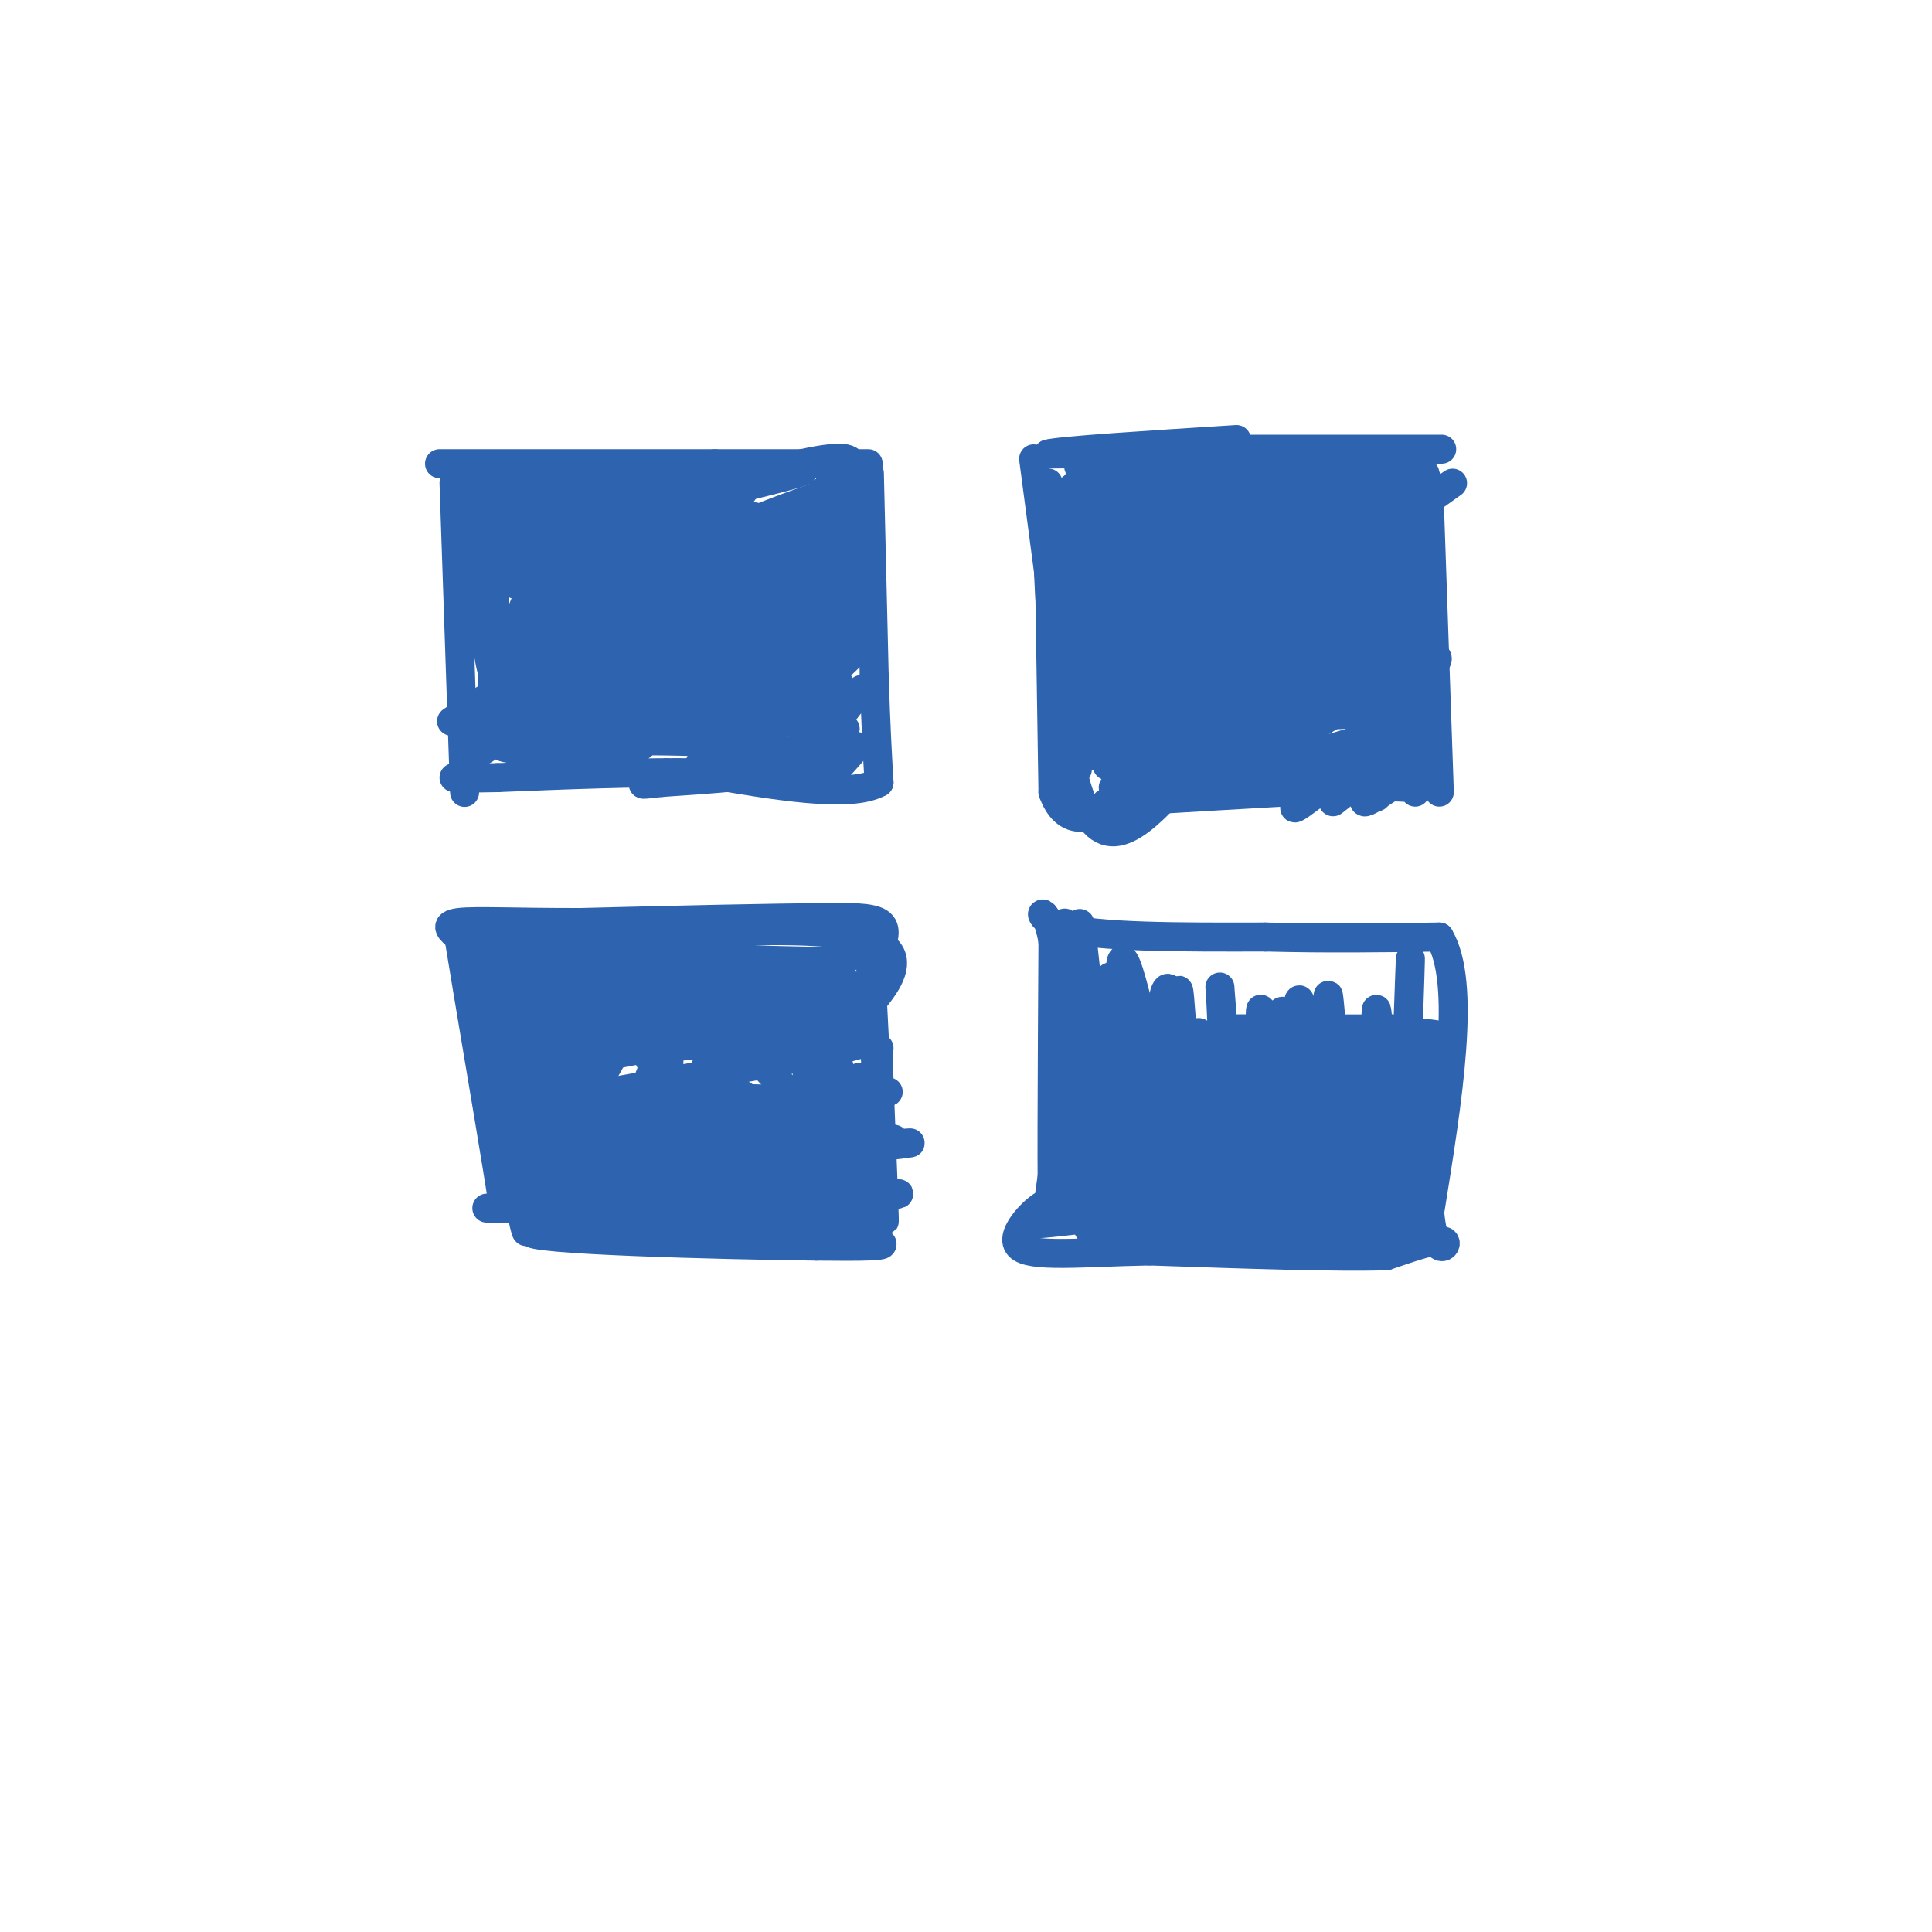 <svg viewBox='0 0 400 400' version='1.1' xmlns='http://www.w3.org/2000/svg' xmlns:xlink='http://www.w3.org/1999/xlink'><g fill='none' stroke='#2d63af' stroke-width='6' stroke-linecap='round' stroke-linejoin='round'><path d='M91,96c0.000,0.000 57.000,0.000 57,0'/><path d='M148,96c14.333,0.000 21.667,0.000 29,0'/><path d='M177,96c4.833,0.000 2.417,0.000 0,0'/><path d='M180,98c0.000,0.000 1.000,42.000 1,42'/><path d='M181,140c0.333,10.667 0.667,16.333 1,22'/><path d='M182,162c-6.000,3.333 -21.500,0.667 -37,-2'/><path d='M145,160c-13.167,-0.167 -27.583,0.417 -42,1'/><path d='M103,161c-8.500,0.167 -8.750,0.083 -9,0'/><path d='M94,100c0.000,0.000 2.000,59.000 2,59'/><path d='M96,159c0.333,9.500 0.167,3.750 0,-2'/><path d='M174,155c-0.649,1.965 -1.298,3.930 0,3c1.298,-0.930 4.544,-4.755 3,-3c-1.544,1.755 -7.878,9.089 -8,8c-0.122,-1.089 5.967,-10.601 6,-12c0.033,-1.399 -5.991,5.315 -7,6c-1.009,0.685 2.995,-4.657 7,-10'/><path d='M175,147c2.421,-3.134 4.973,-5.969 2,-3c-2.973,2.969 -11.471,11.740 -11,10c0.471,-1.740 9.910,-13.992 7,-13c-2.910,0.992 -18.168,15.229 -17,14c1.168,-1.229 18.762,-17.922 22,-21c3.238,-3.078 -7.881,7.461 -19,18'/><path d='M159,152c-1.497,1.360 4.261,-4.240 2,-2c-2.261,2.240 -12.539,12.321 -8,6c4.539,-6.321 23.897,-29.045 21,-27c-2.897,2.045 -28.049,28.858 -29,29c-0.951,0.142 22.300,-26.388 26,-32c3.700,-5.612 -12.150,9.694 -28,25'/><path d='M143,151c6.348,-6.301 36.217,-34.555 32,-32c-4.217,2.555 -42.520,35.919 -43,36c-0.480,0.081 36.863,-33.120 43,-39c6.137,-5.880 -18.931,15.560 -44,37'/><path d='M131,153c-9.612,7.903 -11.641,9.160 -7,4c4.641,-5.160 15.954,-16.736 15,-17c-0.954,-0.264 -14.173,10.785 -5,4c9.173,-6.785 40.739,-31.404 36,-28c-4.739,3.404 -45.783,34.830 -52,39c-6.217,4.170 22.391,-18.915 51,-42'/><path d='M169,113c-3.267,2.106 -36.933,28.373 -52,40c-15.067,11.627 -11.535,8.616 -3,1c8.535,-7.616 22.071,-19.835 22,-21c-0.071,-1.165 -13.750,8.725 -5,3c8.750,-5.725 39.929,-27.064 40,-27c0.071,0.064 -30.964,21.532 -62,43'/><path d='M109,152c11.000,-7.631 69.500,-48.208 67,-47c-2.500,1.208 -66.000,44.202 -77,51c-11.000,6.798 30.500,-22.601 72,-52'/><path d='M171,104c-9.476,5.179 -69.167,44.125 -72,46c-2.833,1.875 51.190,-33.321 62,-41c10.810,-7.679 -21.595,12.161 -54,32'/><path d='M107,141c-13.515,8.232 -20.304,12.814 -4,2c16.304,-10.814 55.700,-37.022 53,-36c-2.700,1.022 -47.496,29.275 -52,31c-4.504,1.725 31.285,-23.079 44,-32c12.715,-8.921 2.358,-1.961 -8,5'/><path d='M140,111c3.433,-2.257 16.015,-10.398 7,-5c-9.015,5.398 -39.625,24.336 -40,24c-0.375,-0.336 29.487,-19.946 31,-21c1.513,-1.054 -25.323,16.447 -27,16c-1.677,-0.447 21.807,-18.842 27,-23c5.193,-4.158 -7.903,5.921 -21,16'/><path d='M117,118c-1.318,1.414 5.889,-3.052 3,-2c-2.889,1.052 -15.872,7.621 -13,4c2.872,-3.621 21.598,-17.433 25,-19c3.402,-1.567 -8.520,9.110 -9,10c-0.480,0.890 10.482,-8.006 8,-7c-2.482,1.006 -18.408,11.913 -19,11c-0.592,-0.913 14.151,-13.647 13,-13c-1.151,0.647 -18.194,14.674 -20,16c-1.806,1.326 11.627,-10.050 16,-14c4.373,-3.950 -0.313,-0.475 -5,3'/><path d='M116,107c1.376,-1.336 7.315,-6.177 6,-5c-1.315,1.177 -9.883,8.370 -11,10c-1.117,1.630 5.216,-2.304 3,-1c-2.216,1.304 -12.980,7.845 -16,8c-3.020,0.155 1.704,-6.075 1,-6c-0.704,0.075 -6.835,6.455 -2,3c4.835,-3.455 20.635,-16.746 24,-19c3.365,-2.254 -5.706,6.530 -11,11c-5.294,4.470 -6.810,4.627 -6,3c0.810,-1.627 3.946,-5.036 4,-6c0.054,-0.964 -2.973,0.518 -6,2'/><path d='M102,107c-0.978,-0.533 -0.422,-2.867 0,-3c0.422,-0.133 0.711,1.933 1,4'/><path d='M214,95c0.000,0.000 7.000,53.000 7,53'/><path d='M221,148c1.667,10.167 2.333,9.083 3,8'/><path d='M217,100c0.000,0.000 1.000,64.000 1,64'/><path d='M218,164c3.667,10.167 12.333,3.583 21,-3'/><path d='M239,161c9.500,-0.167 22.750,0.917 36,2'/><path d='M275,163c7.667,0.667 8.833,1.333 10,2'/><path d='M239,166c-7.167,0.250 -14.333,0.500 -7,0c7.333,-0.500 29.167,-1.750 51,-3'/><path d='M283,163c10.167,-0.333 10.083,0.333 10,1'/><path d='M298,164c0.000,0.000 -2.000,-58.000 -2,-58'/><path d='M296,106c-0.333,-10.000 -0.167,-6.000 0,-2'/><path d='M295,98c-4.241,-1.788 -8.482,-3.576 -8,-4c0.482,-0.424 5.686,0.515 3,1c-2.686,0.485 -13.262,0.515 -15,0c-1.738,-0.515 5.360,-1.576 3,-1c-2.360,0.576 -14.180,2.788 -26,5'/><path d='M252,99c-4.889,-0.067 -4.111,-2.733 -9,-4c-4.889,-1.267 -15.444,-1.133 -26,-1'/><path d='M217,94c2.167,-0.667 20.583,-1.833 39,-3'/><path d='M272,93c14.750,0.000 29.500,0.000 26,0c-3.500,0.000 -25.250,0.000 -47,0'/><path d='M251,93c-10.833,0.167 -14.417,0.583 -18,1'/><path d='M286,161c0.000,0.000 3.000,1.000 3,1'/><path d='M295,158c-7.330,5.141 -14.660,10.283 -12,7c2.660,-3.283 15.310,-14.990 13,-14c-2.310,0.990 -19.580,14.677 -20,15c-0.420,0.323 16.011,-12.718 20,-17c3.989,-4.282 -4.465,0.193 -6,1c-1.535,0.807 3.847,-2.055 3,-1c-0.847,1.055 -7.924,6.028 -15,11'/><path d='M278,160c-6.271,4.806 -14.448,11.321 -7,4c7.448,-7.321 30.522,-28.478 26,-28c-4.522,0.478 -36.641,22.590 -38,22c-1.359,-0.590 28.040,-23.883 31,-27c2.960,-3.117 -20.520,13.941 -44,31'/><path d='M246,162c5.937,-4.498 42.779,-31.242 42,-31c-0.779,0.242 -39.181,27.472 -46,31c-6.819,3.528 17.943,-16.645 22,-20c4.057,-3.355 -12.593,10.106 -15,12c-2.407,1.894 9.427,-7.781 9,-8c-0.427,-0.219 -13.115,9.018 -5,4c8.115,-5.018 37.033,-24.291 39,-26c1.967,-1.709 -23.016,14.145 -48,30'/><path d='M244,154c-12.788,8.385 -20.759,14.347 -4,2c16.759,-12.347 58.248,-43.005 54,-40c-4.248,3.005 -54.231,39.671 -56,40c-1.769,0.329 44.678,-35.681 51,-41c6.322,-5.319 -27.479,20.052 -40,29c-12.521,8.948 -3.760,1.474 5,-6'/><path d='M254,138c-6.643,5.466 -25.751,22.132 -22,19c3.751,-3.132 30.362,-26.063 35,-31c4.638,-4.937 -12.695,8.120 -6,4c6.695,-4.120 37.418,-25.417 29,-19c-8.418,6.417 -55.977,40.548 -63,45c-7.023,4.452 26.488,-20.774 60,-46'/><path d='M287,110c14.245,-10.588 19.857,-14.059 5,-4c-14.857,10.059 -50.183,33.647 -61,41c-10.817,7.353 2.874,-1.530 5,-3c2.126,-1.470 -7.314,4.474 -8,4c-0.686,-0.474 7.383,-7.364 4,-5c-3.383,2.364 -18.219,13.983 -5,5c13.219,-8.983 54.491,-38.566 59,-43c4.509,-4.434 -27.746,16.283 -60,37'/><path d='M226,142c6.533,-4.305 52.864,-33.566 53,-35c0.136,-1.434 -45.925,24.960 -50,26c-4.075,1.040 33.836,-23.274 47,-32c13.164,-8.726 1.582,-1.863 -10,5'/><path d='M266,106c-13.301,7.129 -41.553,22.452 -37,19c4.553,-3.452 41.911,-25.678 43,-27c1.089,-1.322 -34.091,18.259 -40,20c-5.909,1.741 17.455,-14.360 26,-20c8.545,-5.640 2.273,-0.820 -4,4'/><path d='M254,102c1.964,-1.034 8.873,-5.619 3,-2c-5.873,3.619 -24.529,15.442 -26,15c-1.471,-0.442 14.244,-13.147 21,-18c6.756,-4.853 4.552,-1.852 -2,3c-6.552,4.852 -17.452,11.554 -17,9c0.452,-2.554 12.255,-14.365 14,-15c1.745,-0.635 -6.569,9.906 -12,15c-5.431,5.094 -7.980,4.741 -9,4c-1.020,-0.741 -0.510,-1.871 0,-3'/><path d='M226,110c3.824,-3.919 13.383,-12.217 13,-12c-0.383,0.217 -10.708,8.951 -15,11c-4.292,2.049 -2.553,-2.585 1,-7c3.553,-4.415 8.918,-8.612 8,-7c-0.918,1.612 -8.119,9.032 -11,11c-2.881,1.968 -1.440,-1.516 0,-5'/><path d='M222,101c2.406,7.830 8.421,29.906 11,37c2.579,7.094 1.721,-0.795 0,-12c-1.721,-11.205 -4.307,-25.725 -5,-18c-0.693,7.725 0.506,37.695 1,47c0.494,9.305 0.284,-2.056 0,-6c-0.284,-3.944 -0.642,-0.472 -1,3'/><path d='M228,152c-0.236,2.093 -0.327,5.827 0,3c0.327,-2.827 1.073,-12.215 0,-26c-1.073,-13.785 -3.964,-31.967 -5,-23c-1.036,8.967 -0.216,45.084 0,52c0.216,6.916 -0.173,-15.369 0,-21c0.173,-5.631 0.906,5.391 0,4c-0.906,-1.391 -3.453,-15.196 -6,-29'/><path d='M217,112c-0.311,7.711 1.911,41.489 7,54c5.089,12.511 13.044,3.756 21,-5'/><path d='M245,161c0.803,-0.412 -7.688,1.058 -3,1c4.688,-0.058 22.556,-1.644 20,-2c-2.556,-0.356 -25.534,0.520 -21,0c4.534,-0.520 36.581,-2.434 48,-3c11.419,-0.566 2.209,0.217 -7,1'/><path d='M282,158c1.974,0.103 10.408,-0.139 3,0c-7.408,0.139 -30.660,0.657 -34,0c-3.340,-0.657 13.232,-2.491 16,-2c2.768,0.491 -8.266,3.306 -3,2c5.266,-1.306 26.834,-6.731 26,-9c-0.834,-2.269 -24.071,-1.380 -26,-1c-1.929,0.380 17.449,0.251 25,-1c7.551,-1.251 3.276,-3.626 -1,-6'/><path d='M288,141c0.261,1.103 1.412,6.859 1,3c-0.412,-3.859 -2.387,-17.334 -2,-22c0.387,-4.666 3.137,-0.524 3,9c-0.137,9.524 -3.160,24.429 -3,16c0.160,-8.429 3.505,-40.192 5,-42c1.495,-1.808 1.142,26.341 1,33c-0.142,6.659 -0.071,-8.170 0,-23'/><path d='M293,115c-0.896,-1.951 -3.137,4.673 -2,3c1.137,-1.673 5.652,-11.643 -2,-15c-7.652,-3.357 -27.472,-0.102 -31,1c-3.528,1.102 9.236,0.051 22,-1'/><path d='M280,103c6.967,-0.442 13.383,-1.046 13,-3c-0.383,-1.954 -7.565,-5.257 -18,-4c-10.435,1.257 -24.124,7.073 -31,8c-6.876,0.927 -6.938,-3.037 -7,-7'/><path d='M237,97c-3.711,-1.667 -9.489,-2.333 -12,-2c-2.511,0.333 -1.756,1.667 -1,3'/><path d='M166,121c1.548,-2.351 3.095,-4.702 2,-6c-1.095,-1.298 -4.833,-1.542 -4,-3c0.833,-1.458 6.238,-4.131 8,-6c1.762,-1.869 -0.119,-2.935 -2,-4'/><path d='M170,102c-1.021,8.434 -2.573,31.518 -1,30c1.573,-1.518 6.270,-27.640 8,-30c1.730,-2.360 0.494,19.040 0,25c-0.494,5.960 -0.247,-3.520 0,-13'/><path d='M177,114c1.153,-3.713 4.035,-6.495 -3,-6c-7.035,0.495 -23.989,4.267 -24,3c-0.011,-1.267 16.920,-7.572 22,-9c5.080,-1.428 -1.691,2.021 -3,2c-1.309,-0.021 2.846,-3.510 7,-7'/><path d='M176,97c0.923,-1.900 -0.268,-3.148 -10,-1c-9.732,2.148 -28.005,7.694 -27,8c1.005,0.306 21.287,-4.627 26,-6c4.713,-1.373 -6.144,0.813 -17,3'/><path d='M148,101c-4.786,0.738 -8.250,1.083 -5,1c3.250,-0.083 13.214,-0.595 8,-1c-5.214,-0.405 -25.607,-0.702 -46,-1'/><path d='M105,100c-8.350,0.135 -6.224,0.973 -6,0c0.224,-0.973 -1.456,-3.756 -1,6c0.456,9.756 3.046,32.050 4,33c0.954,0.950 0.273,-19.443 0,-22c-0.273,-2.557 -0.136,12.721 0,28'/><path d='M102,145c-0.152,7.165 -0.533,11.076 1,4c1.533,-7.076 4.980,-25.139 6,-24c1.020,1.139 -0.386,21.481 -1,25c-0.614,3.519 -0.434,-9.783 -1,-12c-0.566,-2.217 -1.876,6.652 -3,10c-1.124,3.348 -2.062,1.174 -3,-1'/><path d='M101,147c-0.905,0.600 -1.666,2.599 0,4c1.666,1.401 5.761,2.203 5,2c-0.761,-0.203 -6.378,-1.411 -5,-1c1.378,0.411 9.750,2.442 9,3c-0.750,0.558 -10.624,-0.355 -3,-1c7.624,-0.645 32.745,-1.020 46,0c13.255,1.020 14.644,3.434 10,5c-4.644,1.566 -15.322,2.283 -26,3'/><path d='M137,162c-4.889,0.556 -4.111,0.444 -3,0c1.111,-0.444 2.556,-1.222 4,-2'/><path d='M180,195c1.333,26.083 2.667,52.167 3,57c0.333,4.833 -0.333,-11.583 -1,-28'/><path d='M182,224c-0.167,-5.833 -0.083,-6.417 0,-7'/><path d='M182,197c0.917,-2.417 1.833,-4.833 0,-6c-1.833,-1.167 -6.417,-1.083 -11,-1'/><path d='M171,190c-10.333,0.000 -30.667,0.500 -51,1'/><path d='M120,191c-13.489,0.022 -21.711,-0.422 -25,0c-3.289,0.422 -1.644,1.711 0,3'/><path d='M95,194c1.762,10.917 6.167,36.708 8,48c1.833,11.292 1.095,8.083 2,7c0.905,-1.083 3.452,-0.042 6,1'/><path d='M111,250c6.836,-0.423 20.926,-1.980 29,-1c8.074,0.980 10.133,4.497 13,6c2.867,1.503 6.542,0.990 4,0c-2.542,-0.990 -11.300,-2.459 -6,-2c5.300,0.459 24.657,2.845 30,4c5.343,1.155 -3.329,1.077 -12,1'/><path d='M169,258c-19.226,-0.226 -61.292,-1.292 -59,-3c2.292,-1.708 48.940,-4.060 60,-5c11.060,-0.940 -13.470,-0.470 -38,0'/><path d='M132,250c-17.445,0.083 -42.057,0.290 -26,0c16.057,-0.290 72.785,-1.078 78,-2c5.215,-0.922 -41.081,-1.978 -52,-2c-10.919,-0.022 13.541,0.989 38,2'/><path d='M170,248c12.466,-0.063 24.630,-1.221 8,-1c-16.630,0.221 -62.056,1.822 -58,1c4.056,-0.822 57.592,-4.068 59,-5c1.408,-0.932 -49.312,0.448 -59,0c-9.688,-0.448 21.656,-2.724 53,-5'/><path d='M173,238c14.479,-1.364 24.178,-2.274 4,0c-20.178,2.274 -70.233,7.733 -64,7c6.233,-0.733 68.755,-7.659 72,-9c3.245,-1.341 -52.787,2.903 -64,3c-11.213,0.097 22.394,-3.951 56,-8'/><path d='M177,231c-3.163,-0.422 -39.070,2.523 -58,4c-18.930,1.477 -20.883,1.485 -3,0c17.883,-1.485 55.601,-4.464 58,-6c2.399,-1.536 -30.522,-1.628 -35,-2c-4.478,-0.372 19.487,-1.023 14,0c-5.487,1.023 -40.425,3.721 -43,4c-2.575,0.279 27.212,-1.860 57,-4'/><path d='M167,227c15.396,-0.999 25.386,-1.495 7,0c-18.386,1.495 -65.148,4.983 -64,3c1.148,-1.983 50.207,-9.436 65,-13c14.793,-3.564 -4.679,-3.238 -8,-3c-3.321,0.238 9.511,0.387 3,1c-6.511,0.613 -32.364,1.690 -38,1c-5.636,-0.690 8.944,-3.147 6,-2c-2.944,1.147 -23.413,5.899 -27,7c-3.587,1.101 9.706,-1.450 23,-4'/><path d='M134,217c-2.547,-0.466 -20.414,0.370 -7,0c13.414,-0.370 58.108,-1.947 53,-2c-5.108,-0.053 -60.019,1.419 -61,1c-0.981,-0.419 51.967,-2.728 55,-3c3.033,-0.272 -43.848,1.494 -54,0c-10.152,-1.494 16.424,-6.247 43,-11'/><path d='M163,202c9.067,-2.168 10.235,-2.087 6,-2c-4.235,0.087 -13.874,0.181 -32,3c-18.126,2.819 -44.738,8.363 -33,9c11.738,0.637 61.827,-3.633 73,-6c11.173,-2.367 -16.569,-2.829 -21,-3c-4.431,-0.171 14.448,-0.049 12,0c-2.448,0.049 -26.224,0.024 -50,0'/><path d='M118,203c7.030,-0.255 49.605,-0.891 53,-2c3.395,-1.109 -32.389,-2.689 -50,-3c-17.611,-0.311 -17.049,0.647 -3,1c14.049,0.353 41.585,0.101 52,0c10.415,-0.101 3.707,-0.050 -3,0'/><path d='M167,199c-13.476,-0.298 -45.667,-1.042 -43,-3c2.667,-1.958 40.190,-5.131 54,-2c13.810,3.131 3.905,12.565 -6,22'/><path d='M172,216c-0.592,0.196 0.927,-10.315 1,-4c0.073,6.315 -1.302,29.455 -2,27c-0.698,-2.455 -0.720,-30.506 -2,-29c-1.280,1.506 -3.817,32.569 -3,35c0.817,2.431 4.989,-23.768 7,-25c2.011,-1.232 1.860,22.505 2,31c0.140,8.495 0.570,1.747 1,-5'/><path d='M176,246c0.568,-3.596 1.487,-10.086 1,-7c-0.487,3.086 -2.381,15.748 -2,11c0.381,-4.748 3.038,-26.907 3,-27c-0.038,-0.093 -2.769,21.881 -1,30c1.769,8.119 8.039,2.385 0,-3c-8.039,-5.385 -30.386,-10.421 -37,-11c-6.614,-0.579 2.506,3.298 3,2c0.494,-1.298 -7.636,-7.773 -10,-9c-2.364,-1.227 1.039,2.792 2,3c0.961,0.208 -0.519,-3.396 -2,-7'/><path d='M133,228c0.645,-3.823 3.257,-9.880 6,-14c2.743,-4.120 5.617,-6.304 7,-7c1.383,-0.696 1.275,0.095 2,3c0.725,2.905 2.282,7.923 1,14c-1.282,6.077 -5.404,13.213 -6,15c-0.596,1.787 2.332,-1.774 2,-2c-0.332,-0.226 -3.926,2.884 -6,6c-2.074,3.116 -2.628,6.237 -2,-2c0.628,-8.237 2.438,-27.833 1,-25c-1.438,2.833 -6.125,28.095 -9,30c-2.875,1.905 -3.937,-19.548 -5,-41'/><path d='M124,205c-1.414,6.963 -2.448,44.871 -5,41c-2.552,-3.871 -6.622,-49.522 -7,-49c-0.378,0.522 2.937,47.218 2,51c-0.937,3.782 -6.125,-35.348 -7,-43c-0.875,-7.652 2.562,16.174 6,40'/><path d='M113,245c1.739,10.153 3.088,15.535 0,3c-3.088,-12.535 -10.611,-42.989 -11,-38c-0.389,4.989 6.357,45.420 7,45c0.643,-0.420 -4.816,-41.691 -7,-56c-2.184,-14.309 -1.092,-1.654 0,11'/><path d='M102,210c0.495,3.233 1.732,5.817 0,3c-1.732,-2.817 -6.433,-11.033 -1,-13c5.433,-1.967 21.001,2.317 22,3c0.999,0.683 -12.572,-2.233 -16,-4c-3.428,-1.767 3.286,-2.383 10,-3'/><path d='M117,196c2.650,-0.556 4.274,-0.445 3,-1c-1.274,-0.555 -5.446,-1.774 -10,-2c-4.554,-0.226 -9.490,0.542 -7,3c2.490,2.458 12.407,6.607 15,7c2.593,0.393 -2.138,-2.969 -2,-2c0.138,0.969 5.143,6.268 6,7c0.857,0.732 -2.436,-3.105 -2,-3c0.436,0.105 4.601,4.152 5,11c0.399,6.848 -2.970,16.498 -4,14c-1.030,-2.498 0.277,-17.142 1,-20c0.723,-2.858 0.861,6.071 1,15'/><path d='M123,225c1.573,-0.895 5.004,-10.632 8,-10c2.996,0.632 5.556,11.633 10,13c4.444,1.367 10.773,-6.899 11,-7c0.227,-0.101 -5.647,7.963 -7,7c-1.353,-0.963 1.814,-10.951 5,-14c3.186,-3.049 6.390,0.843 6,1c-0.390,0.157 -4.374,-3.419 -3,-1c1.374,2.419 8.107,10.834 13,14c4.893,3.166 7.947,1.083 11,-1'/><path d='M224,201c-0.417,-6.917 -0.833,-13.833 0,-7c0.833,6.833 2.917,27.417 5,48'/><path d='M229,242c1.133,9.867 1.467,10.533 0,3c-1.467,-7.533 -4.733,-23.267 -8,-39'/><path d='M221,200c-0.250,-6.667 -0.500,-13.333 -1,-5c-0.500,8.333 -1.250,31.667 -2,55'/><path d='M218,250c-0.333,0.000 -0.167,-27.500 0,-55'/><path d='M218,195c-1.422,-9.311 -4.978,-5.089 2,-3c6.978,2.089 24.489,2.044 42,2'/><path d='M262,194c13.000,0.333 24.500,0.167 36,0'/><path d='M298,194c5.667,9.500 1.833,33.250 -2,57'/><path d='M296,251c0.889,10.067 4.111,6.733 3,6c-1.111,-0.733 -6.556,1.133 -12,3'/><path d='M287,260c-10.167,0.333 -29.583,-0.333 -49,-1'/><path d='M238,259c-14.065,0.263 -24.729,1.421 -27,-1c-2.271,-2.421 3.850,-8.421 6,-9c2.150,-0.579 0.329,4.263 0,3c-0.329,-1.263 0.836,-8.632 2,-16'/><path d='M219,236c0.804,-7.327 1.812,-17.645 2,-11c0.188,6.645 -0.446,30.252 -1,26c-0.554,-4.252 -1.028,-36.364 -1,-38c0.028,-1.636 0.557,27.205 2,35c1.443,7.795 3.798,-5.455 4,-7c0.202,-1.545 -1.751,8.617 -2,5c-0.249,-3.617 1.204,-21.012 2,-22c0.796,-0.988 0.934,14.431 0,13c-0.934,-1.431 -2.941,-19.714 -3,-24c-0.059,-4.286 1.830,5.423 2,7c0.170,1.577 -1.380,-4.978 -2,-7c-0.620,-2.022 -0.310,0.489 0,3'/><path d='M222,216c0.117,7.741 0.411,25.593 2,34c1.589,8.407 4.473,7.369 5,-6c0.527,-13.369 -1.302,-39.068 0,-34c1.302,5.068 5.735,40.903 6,39c0.265,-1.903 -3.639,-41.544 -3,-49c0.639,-7.456 5.819,17.272 11,42'/><path d='M243,242c0.908,1.334 -2.323,-16.333 -2,-19c0.323,-2.667 4.200,9.664 1,4c-3.200,-5.664 -13.477,-29.324 -12,-24c1.477,5.324 14.707,39.632 18,43c3.293,3.368 -3.350,-24.202 -5,-31c-1.650,-6.798 1.692,7.178 2,5c0.308,-2.178 -2.417,-20.509 -4,-14c-1.583,6.509 -2.024,37.860 -2,43c0.024,5.140 0.512,-15.930 1,-37'/><path d='M240,212c1.111,5.001 3.388,36.002 4,33c0.612,-3.002 -0.441,-40.009 0,-40c0.441,0.009 2.376,37.033 3,40c0.624,2.967 -0.063,-28.124 1,-31c1.063,-2.876 3.875,22.464 5,27c1.125,4.536 0.562,-11.732 0,-28'/><path d='M253,213c-0.240,-7.808 -0.842,-13.329 0,-3c0.842,10.329 3.126,36.507 4,35c0.874,-1.507 0.338,-30.700 1,-30c0.662,0.700 2.523,31.293 3,30c0.477,-1.293 -0.429,-34.470 0,-36c0.429,-1.530 2.192,28.588 3,32c0.808,3.412 0.659,-19.882 1,-28c0.341,-8.118 1.170,-1.059 2,6'/><path d='M267,219c-0.203,-2.538 -1.712,-11.882 -1,-4c0.712,7.882 3.644,32.991 4,29c0.356,-3.991 -1.864,-37.082 -1,-37c0.864,0.082 4.812,33.337 6,33c1.188,-0.337 -0.382,-34.266 0,-34c0.382,0.266 2.718,34.725 4,39c1.282,4.275 1.509,-21.636 2,-29c0.491,-7.364 1.245,3.818 2,15'/><path d='M283,231c-0.113,-1.583 -1.394,-13.042 -1,-7c0.394,6.042 2.465,29.583 3,24c0.535,-5.583 -0.465,-40.290 0,-39c0.465,1.290 2.394,38.578 4,37c1.606,-1.578 2.887,-42.022 3,-47c0.113,-4.978 -0.944,25.511 -2,56'/><path d='M290,255c0.510,-1.978 2.785,-34.922 4,-38c1.215,-3.078 1.370,23.711 1,29c-0.370,5.289 -1.264,-10.923 -1,-15c0.264,-4.077 1.686,3.979 0,10c-1.686,6.021 -6.482,10.006 -13,11c-6.518,0.994 -14.759,-1.003 -23,-3'/><path d='M258,249c8.314,-0.388 40.600,0.144 35,1c-5.600,0.856 -49.085,2.038 -62,4c-12.915,1.962 4.738,4.703 19,5c14.262,0.297 25.131,-1.852 36,-4'/><path d='M286,255c8.318,-1.077 11.114,-1.769 3,-1c-8.114,0.769 -27.137,3.000 -37,3c-9.863,0.000 -10.565,-2.230 -6,-2c4.565,0.230 14.398,2.920 10,2c-4.398,-0.920 -23.027,-5.450 -22,-7c1.027,-1.550 21.709,-0.120 24,1c2.291,1.120 -13.809,1.929 -6,0c7.809,-1.929 39.525,-6.596 33,-6c-6.525,0.596 -51.293,6.456 -66,8c-14.707,1.544 0.646,-1.228 16,-4'/><path d='M235,249c16.023,-2.192 48.080,-5.672 43,-5c-5.080,0.672 -47.298,5.497 -46,1c1.298,-4.497 46.111,-18.315 61,-25c14.889,-6.685 -0.146,-6.236 -4,-6c-3.854,0.236 3.472,0.259 3,0c-0.472,-0.259 -8.742,-0.801 -9,-1c-0.258,-0.199 7.498,-0.057 4,0c-3.498,0.057 -18.249,0.028 -33,0'/></g>
</svg>